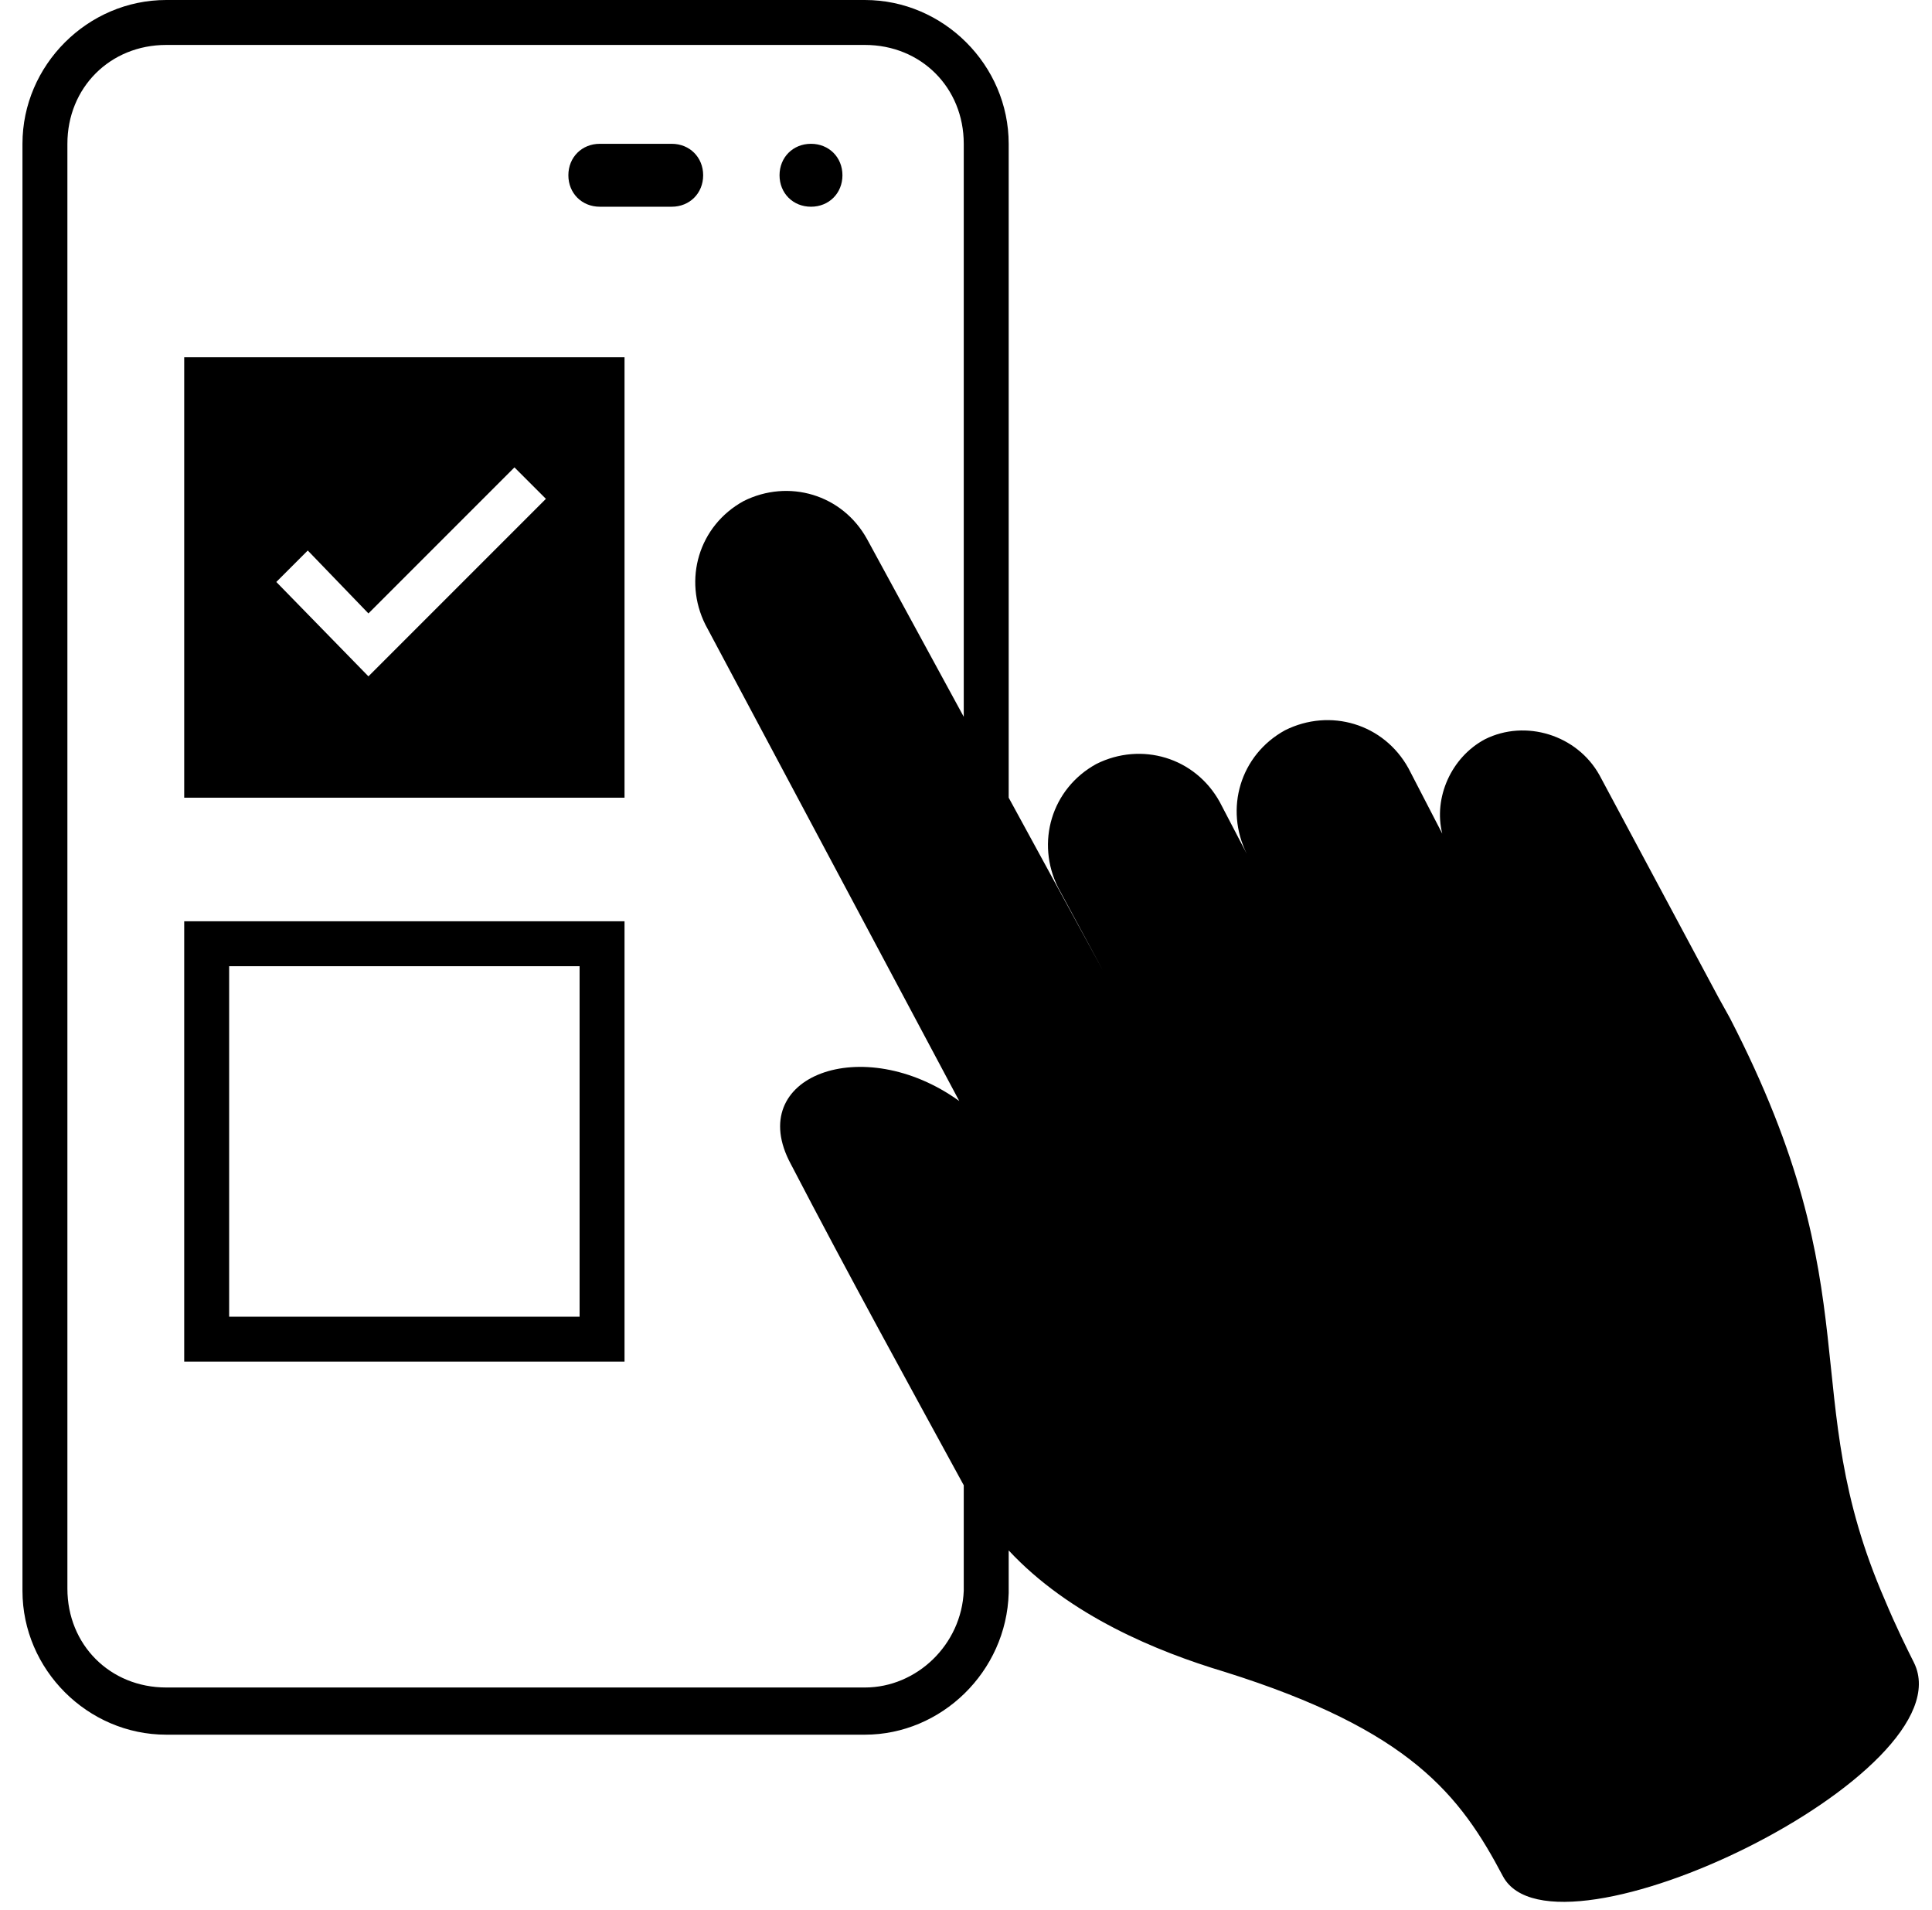 <?xml version="1.0" encoding="utf-8"?>
<!-- Generator: Adobe Illustrator 24.1.3, SVG Export Plug-In . SVG Version: 6.00 Build 0)  -->
<svg version="1.1" id="Layer_1" xmlns="http://www.w3.org/2000/svg" xmlns:xlink="http://www.w3.org/1999/xlink" x="0px" y="0px"
	 viewBox="0 0 86 85" style="enable-background:new 0 0 86 85;" xml:space="preserve">
<g>
	<path d="M8.2,35.5h19.6V15.9H8.2V35.5z M24.3,22.2l-7.9,7.9l-4.1-4.2l1.4-1.4l2.7,2.8l6.5-6.5L24.3,22.2z"/>
	<path d="M8.2,60.6h19.6V41H8.2V60.6z M10.2,43h15.6v15.6H10.2V43z"/>
	<path d="M85.2,74c-0.3-0.6-0.8-1.6-1.3-2.8c-4-9.2-0.5-13.5-6.9-25.9l-0.5-0.9l-5.3-9.9c-1-1.8-3.3-2.5-5.1-1.6
		c-1.5,0.8-2.3,2.6-1.9,4.2l-1.5-2.9c-1.1-2-3.5-2.7-5.5-1.7c-2,1.1-2.7,3.5-1.7,5.5l-1.2-2.3c-1.1-2-3.5-2.7-5.5-1.7
		c-2,1.1-2.7,3.5-1.7,5.5l2,3.7l-4.2-7.7V6.4C44.9,2.9,42,0,38.5,0H7.4C3.9,0,1,2.9,1,6.4v64.4c0,3.5,2.9,6.4,6.4,6.4h31.1
		c3.4,0,6.3-2.8,6.4-6.3V69c2.7,2.9,6.6,4.5,9.6,5.4c8.3,2.6,10.5,5.5,12.4,9.1C69.2,87.8,87.6,78.9,85.2,74z M31.4,27.8L42.7,49
		c-4.3-3.1-9.6-1.1-7.5,2.8c2.6,5,5.3,9.9,7.7,14.3l0,4.7c-0.1,2.4-2.1,4.3-4.4,4.3H7.4c-2.5,0-4.4-1.9-4.4-4.4V6.4
		C3,3.9,4.9,2,7.4,2h31.1c2.5,0,4.4,1.9,4.4,4.4l0,25.5L38.6,24c-1.1-2-3.5-2.7-5.5-1.7C31.1,23.4,30.4,25.8,31.4,27.8z"/>
	<path d="M36.1,9.2c0.8,0,1.4-0.6,1.4-1.4s-0.6-1.4-1.4-1.4S34.7,7,34.7,7.8S35.3,9.2,36.1,9.2z"/>
	<path d="M29.9,6.4h-3.2c-0.8,0-1.4,0.6-1.4,1.4c0,0.8,0.6,1.4,1.4,1.4h3.2c0.8,0,1.4-0.6,1.4-1.4C31.3,7,30.7,6.4,29.9,6.4z"/>
</g>
</svg>
